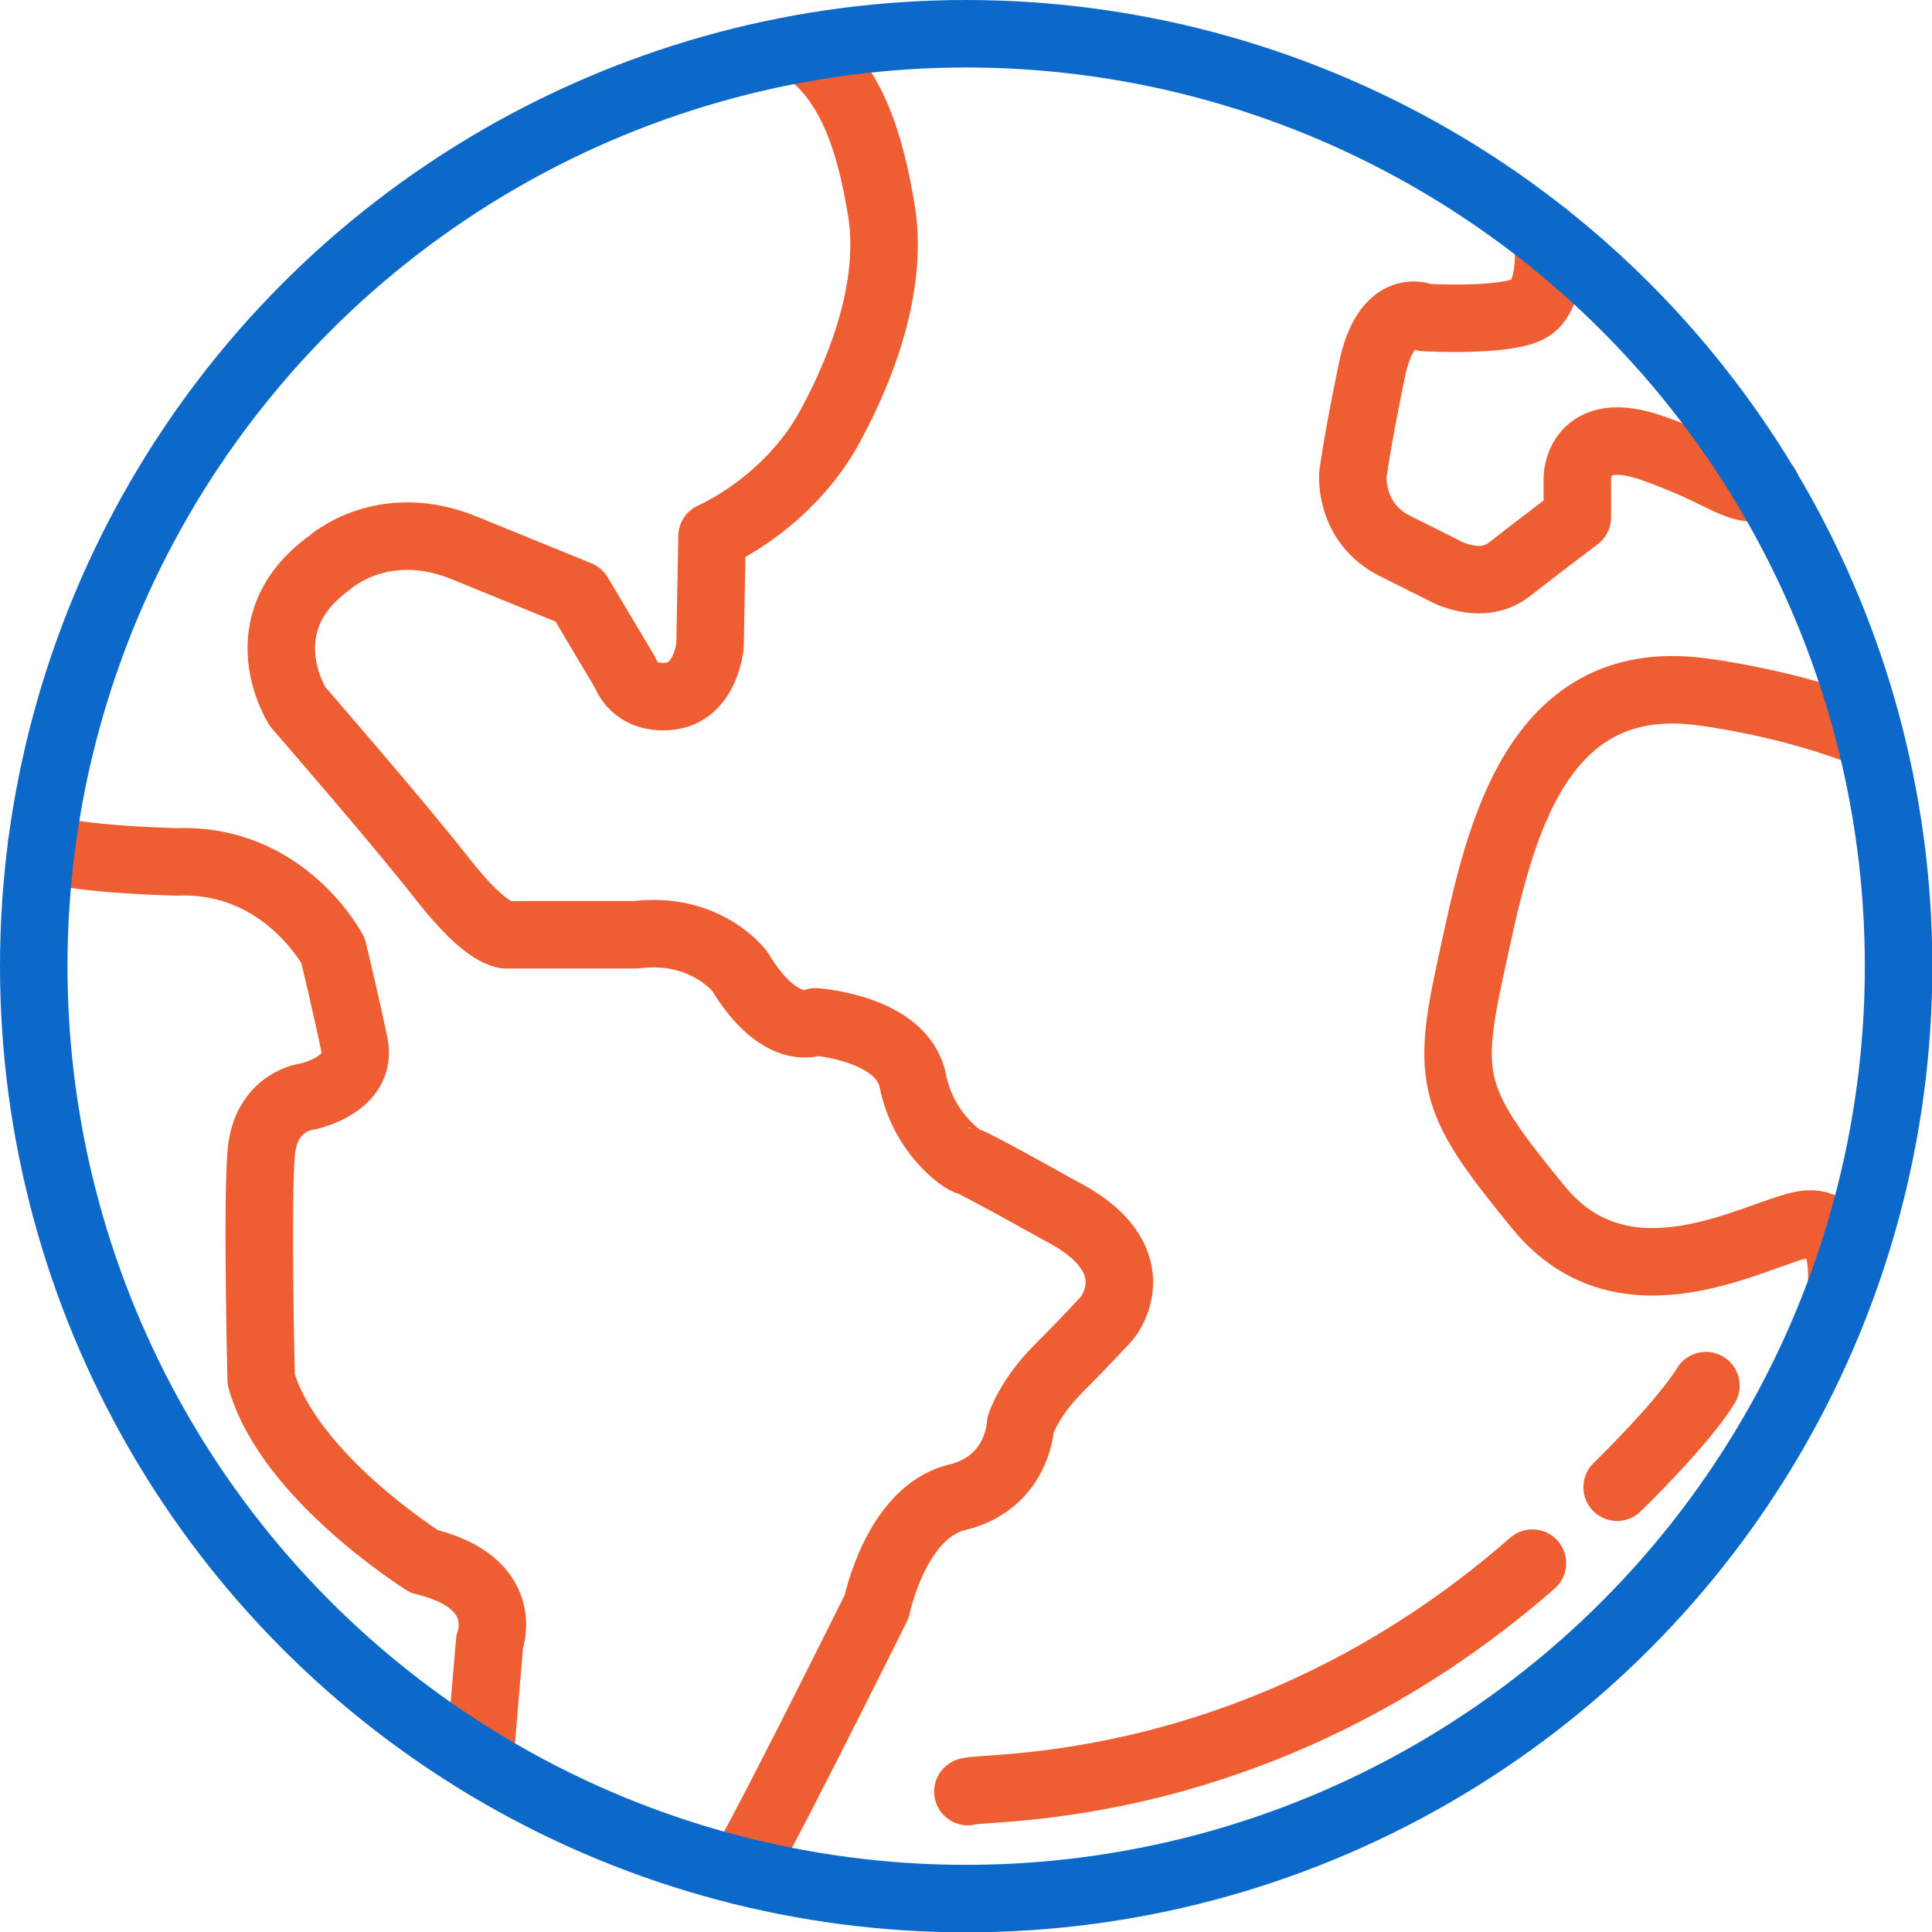 <svg version="1.1" xmlns="http://www.w3.org/2000/svg" xmlns:xlink="http://www.w3.org/1999/xlink" x="0px" y="0px" width="57.25px"
	height="57.25px" viewBox="0 0 57.25 57.25" style="enable-background:new 0 0 57.25 57.25;" xml:space="preserve">
<style type="text/css">
	.st0{fill:none;stroke:#EF5D32;stroke-width:2;stroke-linecap:round;stroke-linejoin:round;stroke-miterlimit:10;}
	.st1{fill:none;stroke:#0C69C9;stroke-width:2;stroke-linecap:round;stroke-linejoin:round;stroke-miterlimit:10;}
</style>
<defs>
</defs>
<g>
	<path class="st0" d="M14.21,52.2l0.3-3.55c0,0,0.69-1.75-1.94-2.38c0,0-4.01-2.51-4.83-5.39c0,0-0.13-5.16,0-6.71
		c0.13-1.56,1.38-1.68,1.38-1.68s1.63-0.33,1.38-1.54c-0.25-1.21-0.63-2.78-0.63-2.78s-1.44-2.76-4.64-2.63c0,0-3.55-0.08-4-0.51"/>
	<path class="st0" d="M21.92,55.43c0.15,0.04,4.06-7.83,4.06-7.83s0.56-2.79,2.38-3.23c1.82-0.44,1.88-2.15,1.88-2.15
		s0.25-0.79,1.13-1.67c0.88-0.88,1.44-1.5,1.44-1.5s1.44-1.75-1.44-3.2c0,0-2.57-1.44-2.69-1.44s-1.32-0.81-1.63-2.38
		c-0.31-1.57-2.88-1.75-2.88-1.75s-1.04,0.51-2.25-1.5c0,0-1.01-1.34-3.08-1.08h-3.82c0,0-0.56,0.07-1.88-1.62s-4.32-5.14-4.32-5.14
		s-1.57-2.44,0.94-4.26c0,0,1.57-1.44,4.01-0.44l3.38,1.38l1.38,2.32c0,0,0.25,0.81,1.32,0.69s1.19-1.5,1.19-1.5l0.06-3.24
		c0,0,2.26-0.96,3.51-3.28c1.25-2.32,1.82-4.57,1.5-6.42c-0.31-1.85-0.83-3.73-2.29-4.76"/>
	<path class="st0" d="M45.82,7c0.09,0.07,0.22,1.78-0.53,2.16c-0.75,0.38-3.07,0.25-3.07,0.25s-1.13-0.57-1.57,1.57
		c-0.44,2.13-0.56,3.07-0.56,3.07s-0.13,1.44,1.25,2.13c1.38,0.69,1.38,0.69,1.38,0.69s1.13,0.69,2.01,0
		c0.88-0.69,2.01-1.54,2.01-1.54v-1.16c0,0,0-1.69,2.26-0.88c2.26,0.81,2.42,1.32,3.34,1.13"/>
	<path class="st0" d="M54.56,38.15c0,0,0.25-2.11-1.13-1.86c-1.38,0.25-5.26,2.63-7.83-0.5c-2.57-3.13-2.76-3.75-2.01-7.17
		c0.75-3.42,1.69-8.81,6.83-8.12c0,0,2.62,0.31,4.97,1.28"/>
	<path class="st0" d="M28.68,53.09c0.44-0.19,8.71,0.25,16.73-6.77"/>
	<path class="st0" d="M47.92,44.07c0,0,1.94-1.88,2.63-3.01"/>
	<circle class="st1" cx="28.63" cy="28.63" r="27.63"/>
</g>
</svg>